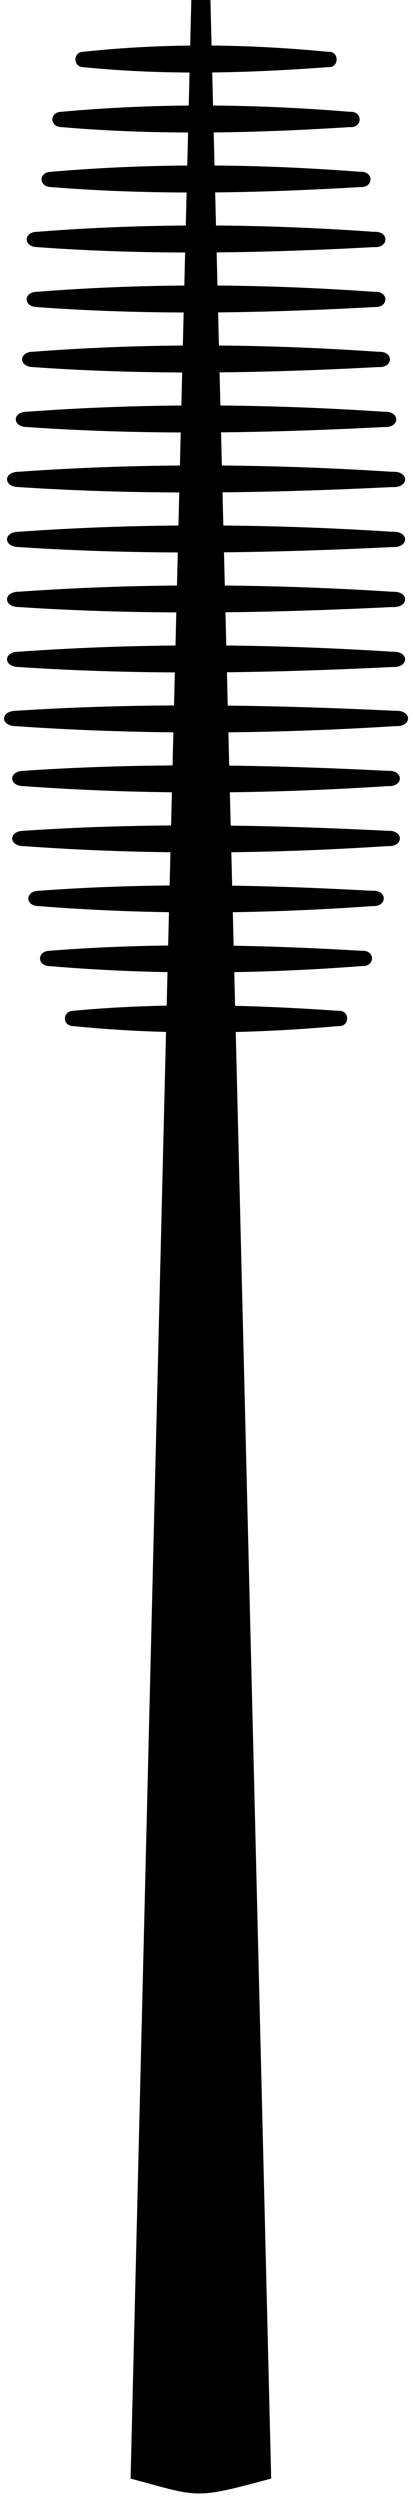 <?xml version="1.0" encoding="UTF-8"?>
<!DOCTYPE svg PUBLIC '-//W3C//DTD SVG 1.0//EN'
          'http://www.w3.org/TR/2001/REC-SVG-20010904/DTD/svg10.dtd'>
<svg height="184.8" preserveAspectRatio="xMidYMid meet" version="1.0" viewBox="-0.3 0.0 30.6 184.8" width="30.6" xmlns="http://www.w3.org/2000/svg" xmlns:xlink="http://www.w3.org/1999/xlink" zoomAndPan="magnify"
><g id="change1_1"
  ><path d="M13.875,0l-4.5,183.215c5.156,1.383,4.645,1.551,10.418,0L15.293,0H13.875z"
  /></g
  ><g id="change1_2"
  ><path d="M5.785,3.832C5.09,3.918,5.141,4.941,5.844,4.961c6.058,0.613,12.121,0.453,18.179,0c0.824,0.074,0.824-1.203,0-1.129 c-5.898-0.57-11.925-0.676-18.179,0C5.824,3.832,5.805,3.832,5.785,3.832z"
  /></g
  ><g id="change1_3"
  ><path d="M4.168,8.266C3.348,8.352,3.406,9.375,4.23,9.395c7.133,0.613,14.262,0.453,21.391,0c0.969,0.074,0.969-1.204,0-1.129 c-6.938-0.571-14.031-0.676-21.391,0C4.211,8.266,4.188,8.266,4.168,8.266z"
  /></g
  ><g id="change1_4"
  ><path d="M3.406,12.699c-0.879,0.086-0.816,1.114,0.067,1.129c7.636,0.617,15.269,0.453,22.902,0c1.035,0.074,1.035-1.203,0-1.129 c-7.43-0.57-15.023-0.676-22.902,0C3.453,12.699,3.43,12.699,3.406,12.699z"
  /></g
  ><g id="change1_5"
  ><path d="M2.355,17.137c-0.953,0.086-0.886,1.109,0.079,1.129c8.324,0.613,16.648,0.449,24.976,0c1.129,0.074,1.129-1.203,0-1.129 c-8.102-0.574-16.387-0.68-24.976,0C2.41,17.133,2.383,17.133,2.355,17.137z"
  /></g
  ><g id="change1_6"
  ><path d="M2.355,21.57c-0.953,0.086-0.886,1.11,0.079,1.129c8.324,0.614,16.648,0.453,24.976,0c1.129,0.074,1.129-1.203,0-1.129 c-8.102-0.57-16.387-0.675-24.976,0C2.41,21.57,2.383,21.57,2.355,21.57z"
  /></g
  ><g id="change1_7"
  ><path d="M2.039,26.004c-0.98,0.086-0.91,1.109,0.078,1.129c8.535,0.613,17.071,0.453,25.605,0c1.16,0.074,1.16-1.203,0-1.129 c-8.305-0.57-16.797-0.676-25.605,0C2.094,26.004,2.066,26.004,2.039,26.004z"
  /></g
  ><g id="change1_8"
  ><path d="M1.594,30.438c-1.012,0.085-0.942,1.113,0.082,1.128c8.828,0.618,17.656,0.454,26.484,0c1.199,0.075,1.199-1.203,0-1.128 c-8.59-0.571-17.375-0.676-26.484,0C1.652,30.438,1.621,30.438,1.594,30.438z"
  /></g
  ><g id="change1_9"
  ><path d="M0.977,34.875c-1.059,0.086-0.985,1.109,0.086,1.129c9.234,0.613,18.472,0.449,27.707,0c1.258,0.074,1.258-1.203,0-1.129 c-8.988-0.574-18.175-0.68-27.707,0C1.035,34.871,1.004,34.871,0.977,34.875z"
  /></g
  ><g id="change1_10"
  ><path d="M0.977,39.309c-1.059,0.086-0.985,1.109,0.086,1.129c9.234,0.613,18.472,0.453,27.707,0c1.258,0.074,1.258-1.204,0-1.129 c-8.988-0.575-18.175-0.676-27.707,0C1.035,39.309,1.004,39.309,0.977,39.309z"
  /></g
  ><g id="change1_11"
  ><path d="M0.977,43.742c-1.059,0.086-0.985,1.11,0.086,1.129c9.234,0.613,18.472,0.453,27.707,0c1.258,0.074,1.258-1.203,0-1.129 c-8.988-0.57-18.175-0.676-27.707,0C1.035,43.742,1.004,43.742,0.977,43.742z"
  /></g
  ><g id="change1_12"
  ><path d="M0.977,48.176c-1.059,0.086-0.985,1.113,0.086,1.129c9.234,0.617,18.472,0.453,27.707,0c1.258,0.074,1.258-1.203,0-1.129 c-8.988-0.571-18.175-0.676-27.707,0C1.035,48.176,1.004,48.176,0.977,48.176z"
  /></g
  ><g id="change1_13"
  ><path d="M5.047,75.848c-0.75-0.086-0.699-1.114,0.058-1.129c6.551-0.617,13.102-0.453,19.649,0c0.891-0.074,0.891,1.203,0,1.129 c-6.371,0.57-12.891,0.675-19.649,0C5.09,75.848,5.066,75.848,5.047,75.848z"
  /></g
  ><g id="change1_14"
  ><path d="M3.297,71.414c-0.883-0.09-0.82-1.113,0.07-1.133c7.703-0.613,15.41-0.449,23.113,0c1.047-0.074,1.047,1.203,0,1.133 c-7.496,0.57-15.165,0.676-23.113,0C3.344,71.414,3.32,71.414,3.297,71.414z"
  /></g
  ><g id="change1_15"
  ><path d="M2.473,66.977c-0.946-0.086-0.879-1.11,0.074-1.129c8.25-0.614,16.5-0.453,24.746,0c1.121-0.075,1.121,1.203,0,1.129 c-8.023,0.574-16.234,0.679-24.746,0C2.527,66.977,2.496,66.977,2.473,66.977z"
  /></g
  ><g id="change1_16"
  ><path d="M1.34,62.543c-1.031-0.086-0.957-1.109,0.082-1.129c8.996-0.613,17.992-0.453,26.992,0c1.219-0.074,1.219,1.203,0,1.129 c-8.758,0.57-17.707,0.676-26.992,0C1.398,62.543,1.367,62.543,1.34,62.543z"
  /></g
  ><g id="change1_17"
  ><path d="M1.34,58.109c-1.031-0.086-0.957-1.113,0.082-1.129c8.996-0.617,17.992-0.453,26.992,0c1.219-0.074,1.219,1.204,0,1.129 c-8.758,0.571-17.707,0.676-26.992,0C1.398,58.109,1.367,58.109,1.34,58.109z"
  /></g
  ><g id="change1_18"
  ><path d="M0.77,53.676c-1.079-0.09-1-1.113,0.085-1.133c9.372-0.613,18.747-0.449,28.122,0c1.273-0.074,1.273,1.203,0,1.133 c-9.121,0.57-18.45,0.676-28.122,0C0.828,53.676,0.797,53.676,0.77,53.676z"
  /></g
></svg
>
